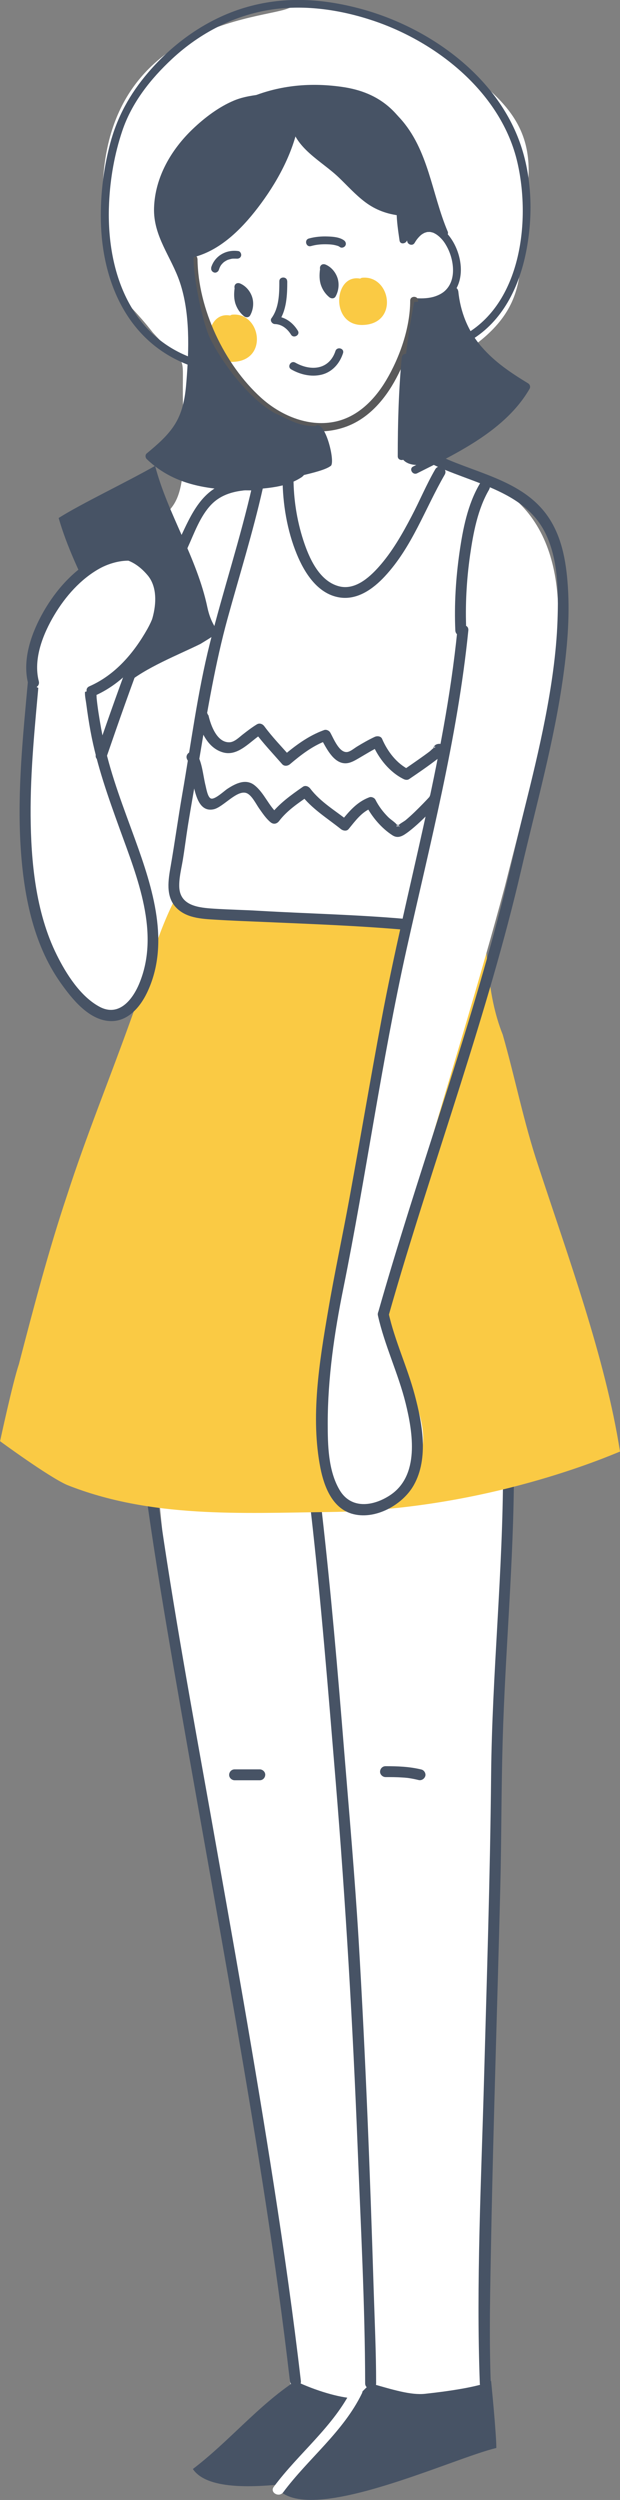 <svg width="65" height="262" viewBox="0 0 65 262" fill="none" xmlns="http://www.w3.org/2000/svg">
<rect x="0" y="0" width="65" height="262" fill="#808080" stroke="none"/>
<g clip-path="url(#clip0_49_9381)">
<path d="M45.52 4.825C51.95 9.847 56.56 12.374 55.178 20.599C53.891 26.577 56.423 31.325 49.606 36.278C47.263 37.986 48.379 46.142 46.078 48.875C68.58 52.53 54.8 84.043 49.289 96.374C45.614 105.512 48.834 111.9 51.126 121.499C52.963 128.809 52.843 147.171 53.298 147.171C53.753 164.985 52.216 184.132 51.753 201.946C51.298 211.998 50.783 223.809 50.783 233.861C50.783 243.912 53.298 255.774 42.858 253.503C37.475 252.333 32.753 253.955 30.461 249.847C30.315 249.625 30.538 249.173 29.199 238.464C27.362 227.959 26.271 219.394 24.803 208.958C21.532 185.678 15.771 164.439 16.226 143.883C16.681 131.09 18.089 117.144 14.415 104.812C3.305 115.914 -3.984 68.525 11.17 59.84C10.715 61.668 14.595 58.465 13.677 60.293C16.432 50.702 19.755 57.338 19.231 44.032C18.905 35.697 20.159 39.429 16.029 34.86C12.818 30.753 12.234 31.709 11.316 26.688C7.195 2.477 27.164 2.126 30.195 0.888C34.522 -0.888 41.854 2.084 45.52 4.825Z" fill="white"/>
<path d="M21.85 74.939C22.082 75.972 22.734 77.851 24.073 77.791C24.58 77.766 25.061 77.279 25.421 76.997C25.911 76.613 26.4 76.237 26.932 75.912C27.216 75.742 27.533 75.87 27.714 76.117C28.538 77.236 29.508 78.235 30.427 79.277H29.611C30.942 78.15 32.324 77.108 33.981 76.51C34.213 76.425 34.513 76.57 34.625 76.775C34.968 77.373 35.569 78.953 36.428 78.808C36.763 78.748 37.158 78.406 37.441 78.235C38.042 77.868 38.643 77.526 39.278 77.228C39.527 77.108 39.931 77.134 40.059 77.433C40.626 78.748 41.579 80.02 42.901 80.669H42.326C42.858 80.311 43.382 79.943 43.906 79.576C44.292 79.303 44.678 79.03 45.048 78.748C45.151 78.671 45.374 78.415 45.494 78.389C45.82 78.321 45.382 77.962 45.571 78.671L45.975 79.072L46.138 79.089C45.425 79.294 45.125 78.193 45.829 77.988C46.292 77.851 46.808 78.159 46.679 78.688C46.584 79.089 46.052 79.397 45.752 79.627C44.824 80.336 43.863 80.994 42.893 81.651C42.721 81.771 42.489 81.737 42.317 81.651C40.841 80.925 39.699 79.482 39.063 78.005L39.845 78.21C39.063 78.585 38.342 79.038 37.595 79.474C37.183 79.713 36.728 79.986 36.23 79.995C34.917 80.012 34.153 78.269 33.62 77.347L34.264 77.612C32.805 78.141 31.569 79.098 30.401 80.088C30.178 80.276 29.808 80.336 29.585 80.088C28.607 78.97 27.585 77.894 26.692 76.698L27.473 76.903C26.271 77.638 25.001 79.294 23.404 78.859C21.807 78.423 21.026 76.698 20.699 75.246C20.536 74.529 21.644 74.222 21.807 74.939H21.85Z" fill="#475365"/>
<path d="M20.657 79.021C21.215 79.995 21.283 81.25 21.549 82.326C21.635 82.668 21.781 83.607 22.142 83.692C22.554 83.795 23.524 82.873 23.842 82.668C24.709 82.104 25.773 81.566 26.692 82.3C27.731 83.129 28.177 84.504 29.199 85.349L28.297 85.469C29.242 84.222 30.487 83.342 31.757 82.454C32.032 82.266 32.367 82.428 32.539 82.659C33.612 84.068 35.2 84.982 36.565 86.075H35.75C36.608 85.025 37.407 84.051 38.72 83.556C38.943 83.47 39.261 83.607 39.364 83.82C39.707 84.495 40.145 85.076 40.678 85.614C40.969 85.913 41.45 86.178 41.682 86.519C41.716 86.57 41.871 86.622 41.897 86.681C41.648 86.032 41.45 86.903 41.716 86.545C41.871 86.34 42.309 86.126 42.523 85.956C43.167 85.418 43.768 84.82 44.352 84.222C44.575 83.991 44.799 83.761 45.013 83.522C45.09 83.436 45.417 82.966 45.297 83.265L46.001 83.966C46.267 83.923 46.189 83.863 46.001 84.051C45.468 84.564 44.661 83.761 45.185 83.24C45.322 83.103 45.494 82.89 45.7 82.864C46.086 82.804 46.576 83.112 46.404 83.564C46.198 84.119 45.554 84.623 45.159 85.025C44.421 85.785 43.657 86.536 42.815 87.177C42.283 87.57 41.768 87.937 41.15 87.544C39.999 86.809 38.978 85.597 38.368 84.401L39.012 84.666C37.93 85.067 37.252 86.032 36.548 86.886C36.342 87.143 35.956 87.066 35.732 86.886C34.264 85.716 32.676 84.751 31.526 83.24L32.307 83.445C31.208 84.205 30.075 84.973 29.259 86.049C29.019 86.357 28.667 86.425 28.358 86.169C27.885 85.776 27.525 85.23 27.173 84.734C26.846 84.273 26.4 83.334 25.851 83.12C24.855 82.736 23.412 84.581 22.416 84.811C20.081 85.332 20.347 80.849 19.635 79.619C19.266 78.978 20.262 78.406 20.622 79.047L20.657 79.021Z" fill="#475365"/>
<path d="M24.125 33.067C21.335 32.546 20.983 38.012 24.383 37.926C28.22 37.841 27.345 32.64 24.297 32.982" fill="#FACA44"/>
<path d="M43.425 31.239C44.077 31.291 44.747 31.291 45.382 31.128C45.837 31.009 46.292 30.795 46.61 30.514C47.245 29.95 47.494 29.156 47.494 28.319C47.494 27.482 47.254 26.577 46.833 25.817C46.61 25.415 46.438 25.176 46.121 24.869C46.061 24.809 45.992 24.749 45.923 24.698C45.846 24.638 45.949 24.715 45.872 24.655C45.829 24.63 45.786 24.595 45.752 24.57C45.683 24.527 45.606 24.484 45.528 24.442C45.503 24.424 45.4 24.382 45.485 24.416C45.434 24.399 45.391 24.382 45.34 24.365C45.288 24.348 45.048 24.305 45.151 24.314C45.056 24.305 44.97 24.305 44.884 24.314C44.867 24.314 44.842 24.314 44.824 24.314C44.721 24.322 44.919 24.296 44.816 24.314C44.773 24.322 44.721 24.331 44.678 24.348C44.636 24.365 44.584 24.373 44.541 24.39C44.524 24.39 44.472 24.424 44.541 24.39C44.515 24.399 44.489 24.416 44.464 24.424C44.223 24.553 44.155 24.604 43.966 24.792C43.76 25.005 43.622 25.193 43.468 25.458C43.193 25.91 42.48 25.501 42.755 25.039C43.253 24.211 44.06 23.4 45.108 23.494C46.052 23.57 46.79 24.271 47.297 25.014C48.413 26.654 48.825 29.224 47.434 30.829C46.447 31.965 44.824 32.179 43.399 32.068C42.876 32.025 42.867 31.205 43.399 31.248L43.425 31.239Z" fill="#475365"/>
<path d="M20.708 27.14C20.759 32.358 23.507 38.183 27.37 41.684C29.388 43.511 32.221 44.741 34.986 44.22C37.424 43.768 39.235 41.94 40.463 39.891C41.905 37.474 43.004 34.34 43.004 31.504C43.004 30.975 43.828 30.975 43.828 31.504C43.828 34.263 42.833 37.209 41.545 39.634C40.36 41.872 38.591 43.938 36.119 44.776C30.178 46.782 25.104 41.402 22.614 36.714C21.069 33.793 19.91 30.479 19.875 27.14C19.875 26.611 20.699 26.611 20.699 27.14H20.708Z" fill="#59595A"/>
<path d="M42.944 37.465C42.618 40.898 42.523 44.365 42.523 47.816C42.523 48.345 41.699 48.345 41.699 47.816C41.699 44.365 41.794 40.907 42.12 37.465C42.171 36.944 42.996 36.936 42.944 37.465Z" fill="#475365"/>
<path d="M31.689 49.968C29.697 51.3 27.465 51.112 25.198 51.445C24.048 51.616 22.992 52.017 22.168 52.863C20.983 54.084 20.365 55.886 19.669 57.406C16.372 64.537 13.72 71.924 11.17 79.337C10.929 80.029 9.822 79.73 10.062 79.03C12.689 71.395 15.437 63.777 18.854 56.45C20.064 53.862 21.189 51.181 24.237 50.463C26.572 49.917 29.019 50.378 31.105 48.977C31.723 48.567 32.298 49.558 31.68 49.959L31.689 49.968Z" fill="#475365"/>
<path d="M30.77 50.121C30.779 52.308 31.122 54.52 31.792 56.595C32.384 58.422 33.431 60.856 35.483 61.428C37.166 61.907 38.677 60.566 39.707 59.413C41.107 57.842 42.172 55.971 43.142 54.118C44 52.487 44.704 50.779 45.631 49.182C46.001 48.542 46.996 49.122 46.619 49.754C44.55 53.333 43.219 57.304 40.351 60.395C39.132 61.71 37.458 62.932 35.552 62.607C33.286 62.223 31.912 60.019 31.113 58.072C30.092 55.587 29.637 52.794 29.62 50.113C29.62 49.379 30.762 49.379 30.77 50.113V50.121Z" fill="#475365"/>
<path d="M51.289 51.291C50.079 53.35 49.615 55.869 49.28 58.2C48.911 60.797 48.765 63.453 48.885 66.074C48.92 66.809 47.769 66.809 47.735 66.074C47.615 63.342 47.786 60.6 48.173 57.893C48.525 55.45 49.023 52.863 50.293 50.711C50.662 50.079 51.658 50.651 51.281 51.283L51.289 51.291Z" fill="#475365"/>
<path d="M16.596 157.521C18.141 168.461 20.15 179.332 22.09 190.212C24.391 203.159 26.709 216.114 28.727 229.112C29.783 235.902 30.753 242.708 31.543 249.532C31.629 250.257 30.478 250.257 30.392 249.532C28.95 236.969 26.898 224.484 24.76 212.024C22.622 199.572 20.339 187.147 18.192 174.687C17.231 169.076 16.287 163.465 15.488 157.829C15.385 157.111 16.492 156.795 16.596 157.521Z" fill="#475365"/>
<path d="M33.732 158.341C34.694 166.761 35.415 175.199 36.093 183.637C36.625 190.17 37.2 196.703 37.595 203.244C38.325 215.465 38.797 227.703 39.175 239.933C39.278 243.212 39.433 246.491 39.433 249.779C39.433 250.514 38.282 250.514 38.282 249.779C38.265 241.521 37.819 233.237 37.492 224.987C36.986 212.194 36.239 199.436 35.191 186.677C34.41 177.223 33.655 167.761 32.582 158.332C32.496 157.606 33.646 157.606 33.732 158.332V158.341Z" fill="#475365"/>
<path d="M53.882 154.105C53.873 163.593 52.963 173.038 52.697 182.518C52.551 187.642 52.577 192.766 52.448 197.89C52.148 210.068 51.727 222.238 51.495 234.416C51.401 239.531 51.263 244.664 51.452 249.779C51.478 250.514 50.328 250.514 50.302 249.779C49.916 239.241 50.448 228.634 50.74 218.096C51.032 207.412 51.384 196.728 51.487 186.045C51.59 175.361 52.731 164.763 52.74 154.097C52.74 153.362 53.891 153.362 53.891 154.097L53.882 154.105Z" fill="#475365"/>
<path d="M18.227 94.47C16.252 98.398 15.153 102.984 13.616 107.135C11.419 113.25 9.006 119.151 7.031 125.265C5.057 131.167 3.52 137.059 1.983 142.96C1.322 144.925 0.009 151.039 0.009 151.039C0.009 151.039 5.057 154.754 7.031 155.625C15.814 159.118 25.258 158.572 34.479 158.461C50.886 158.264 63.901 152.559 65 152.124C63.463 142.294 59.514 131.594 56.44 122.199C54.904 117.613 54.019 113.027 52.706 108.433C51.83 106.247 51.392 103.847 51.169 101.447C50.731 98.39 51.384 97.954 48.319 97.297C43.047 95.99 37.115 96.639 31.629 96.426C28.993 96.212 18.896 95.768 18.235 94.461" fill="#FACA44"/>
<path d="M38.866 249.779C35.355 253.059 32.496 257.422 29.199 260.915C32.71 264.63 47.426 257.636 52.036 256.551C52.036 255.023 51.487 249.523 51.487 249.523C51.487 249.523 50.396 250.24 44.567 250.872C43.073 251.035 41.158 250.437 38.858 249.779" fill="#475365"/>
<path d="M31.422 12.255C30.95 15.526 29.319 18.669 27.379 21.307C25.627 23.69 23.284 26.192 20.304 26.952C19.789 27.081 19.566 26.295 20.081 26.158C22.966 25.424 25.25 22.887 26.907 20.556C28.692 18.037 30.178 15.107 30.624 12.033C30.701 11.512 31.491 11.734 31.422 12.255Z" fill="#475365"/>
<path d="M31.277 12.622C31.646 15.09 34.333 16.346 35.99 17.909C37.801 19.625 39.338 21.512 42 21.777C42.223 21.803 42.412 21.948 42.412 22.187C42.42 23.126 42.558 24.057 42.687 24.988C42.764 25.509 41.965 25.731 41.888 25.21C41.742 24.203 41.588 23.203 41.579 22.187L41.991 22.597C40.626 22.46 39.381 22.008 38.282 21.179C37.269 20.419 36.428 19.471 35.518 18.6C33.723 16.875 30.873 15.534 30.47 12.836C30.392 12.315 31.191 12.093 31.268 12.614L31.277 12.622Z" fill="#475365"/>
<path d="M31.234 9.881C29.68 10.547 28.057 10.556 26.417 10.863C24.537 11.213 22.863 12.306 21.429 13.536C18.759 15.825 16.604 19.232 17.016 22.87C17.334 25.688 19.446 27.917 19.995 30.693C20.648 33.955 20.622 37.397 20.304 40.702C20.159 42.145 19.849 43.571 19.085 44.827C18.321 46.082 17.119 47.141 15.96 48.106V47.525C18.948 50.395 22.794 50.574 26.718 50.574C27.25 50.574 27.25 51.394 26.718 51.394C22.554 51.394 18.527 51.138 15.376 48.106C15.23 47.961 15.205 47.67 15.376 47.525C16.484 46.603 17.617 45.647 18.373 44.408C19.206 43.042 19.429 41.496 19.549 39.925C19.815 36.594 19.935 32.811 18.862 29.6C17.961 26.91 16.055 24.775 16.149 21.786C16.252 18.583 17.935 15.688 20.219 13.51C21.455 12.332 22.94 11.204 24.529 10.538C26.537 9.693 28.813 10.017 30.813 9.155C31.294 8.95 31.714 9.659 31.234 9.864V9.881Z" fill="#475365"/>
<path d="M30.873 9.257C32.856 9.257 34.882 8.976 36.857 9.326C38.832 9.676 40.575 10.889 41.931 12.383C44.944 15.697 45.254 20.3 46.936 24.262C47.142 24.749 46.344 24.963 46.138 24.484C44.558 20.744 44.266 16.32 41.51 13.152C40.171 11.614 38.505 10.402 36.454 10.094C34.616 9.813 32.727 10.077 30.882 10.094C30.349 10.094 30.349 9.275 30.882 9.275L30.873 9.257Z" fill="#475365"/>
<path d="M48.044 30.488C48.258 32.657 49.04 34.673 50.474 36.329C51.907 37.986 53.599 39.096 55.376 40.181C55.565 40.3 55.633 40.548 55.522 40.745C53.032 45.057 48.018 47.449 43.734 49.601C43.262 49.84 42.841 49.131 43.313 48.892C47.469 46.808 52.397 44.511 54.809 40.335L54.955 40.898C52.989 39.703 51.032 38.37 49.581 36.56C48.13 34.749 47.434 32.734 47.211 30.505C47.16 29.976 47.984 29.984 48.035 30.505L48.044 30.488Z" fill="#475365"/>
<path d="M30.117 29.472C30.117 30.898 30.066 32.555 29.182 33.759L28.821 33.144C29.86 33.169 30.701 33.801 31.225 34.656C31.508 35.108 30.787 35.518 30.512 35.074C30.143 34.476 29.559 33.981 28.821 33.964C28.538 33.964 28.272 33.605 28.461 33.349C29.259 32.264 29.285 30.77 29.285 29.48C29.285 28.951 30.109 28.951 30.109 29.48L30.117 29.472Z" fill="#475365"/>
<path d="M25.026 30.343C24.881 31.359 25.172 32.239 25.902 32.819C26.486 31.803 26.048 30.488 25.026 30.052" fill="#475365"/>
<path d="M25.421 30.454C25.421 30.402 25.413 30.548 25.413 30.565C25.413 30.625 25.413 30.684 25.404 30.736C25.404 30.847 25.404 30.958 25.404 31.077C25.404 31.094 25.421 31.248 25.404 31.171C25.404 31.222 25.421 31.274 25.43 31.333C25.456 31.436 25.481 31.538 25.516 31.641C25.516 31.658 25.576 31.795 25.541 31.726C25.559 31.777 25.584 31.82 25.61 31.863C25.662 31.957 25.713 32.042 25.773 32.128C25.799 32.17 25.808 32.17 25.773 32.136C25.791 32.153 25.808 32.179 25.825 32.196C25.859 32.239 25.893 32.273 25.928 32.316C26.005 32.392 26.082 32.461 26.168 32.529L25.516 32.614C25.516 32.614 25.55 32.546 25.567 32.512C25.567 32.512 25.61 32.409 25.593 32.461C25.576 32.503 25.619 32.401 25.61 32.401C25.619 32.375 25.627 32.341 25.636 32.316C25.653 32.247 25.67 32.187 25.688 32.119C25.688 32.111 25.705 32.008 25.696 32.068C25.688 32.128 25.696 32.025 25.696 32.017C25.705 31.889 25.696 31.76 25.696 31.641C25.696 31.59 25.713 31.701 25.696 31.624C25.696 31.598 25.688 31.564 25.679 31.538C25.662 31.47 25.645 31.41 25.627 31.351C25.619 31.325 25.61 31.291 25.602 31.265C25.593 31.231 25.576 31.197 25.602 31.248C25.576 31.197 25.55 31.137 25.524 31.086C25.49 31.026 25.456 30.975 25.421 30.924C25.404 30.898 25.378 30.864 25.413 30.906C25.396 30.881 25.378 30.864 25.353 30.838C25.31 30.787 25.267 30.744 25.215 30.701C25.189 30.684 25.172 30.659 25.147 30.642C25.121 30.625 25.087 30.599 25.129 30.625C25.018 30.548 24.906 30.479 24.777 30.428C24.571 30.343 24.529 30.044 24.631 29.864C24.752 29.651 24.992 29.625 25.198 29.719C25.791 29.984 26.237 30.522 26.434 31.128C26.632 31.735 26.555 32.469 26.228 33.05C26.091 33.298 25.782 33.298 25.576 33.135C25.172 32.811 24.872 32.367 24.7 31.88C24.52 31.359 24.52 30.804 24.589 30.257C24.623 30.035 24.906 29.916 25.095 29.967C25.335 30.035 25.413 30.249 25.387 30.471L25.421 30.454Z" fill="#475365"/>
<path d="M30.942 37.995C31.672 38.413 32.564 38.661 33.397 38.49C34.29 38.302 34.891 37.645 35.166 36.791C35.329 36.287 36.127 36.5 35.964 37.013C35.612 38.106 34.822 39.011 33.672 39.276C32.599 39.523 31.465 39.25 30.53 38.712C30.066 38.447 30.487 37.739 30.95 38.003L30.942 37.995Z" fill="#475365"/>
<path d="M32.376 24.997C33.011 24.817 33.698 24.758 34.359 24.783C34.908 24.8 35.595 24.852 36.059 25.185C36.239 25.313 36.325 25.543 36.205 25.748C36.102 25.927 35.818 26.03 35.638 25.893C35.595 25.868 35.561 25.842 35.518 25.817C35.492 25.808 35.475 25.791 35.449 25.782C35.544 25.817 35.398 25.757 35.449 25.782C35.337 25.748 35.226 25.714 35.106 25.688C34.84 25.629 34.625 25.612 34.316 25.603C33.706 25.586 33.174 25.629 32.599 25.791C32.084 25.936 31.869 25.142 32.376 24.997Z" fill="#475365"/>
<path d="M22.133 28.054C22.305 27.465 22.691 26.961 23.224 26.645C23.756 26.329 24.374 26.227 24.983 26.312C25.198 26.337 25.335 26.628 25.275 26.816C25.198 27.055 25.001 27.132 24.769 27.106C24.872 27.123 24.769 27.106 24.743 27.106C24.717 27.106 24.692 27.106 24.657 27.106C24.597 27.106 24.537 27.106 24.477 27.106C24.417 27.106 24.357 27.106 24.297 27.123C24.374 27.106 24.245 27.123 24.297 27.123C24.262 27.123 24.236 27.132 24.202 27.14C24.091 27.166 23.988 27.2 23.876 27.234C23.833 27.251 23.824 27.26 23.876 27.234C23.85 27.251 23.816 27.26 23.79 27.277C23.739 27.302 23.687 27.328 23.636 27.362C23.584 27.396 23.541 27.422 23.49 27.456C23.524 27.431 23.43 27.499 23.49 27.456C23.472 27.473 23.447 27.49 23.43 27.508C23.344 27.584 23.266 27.67 23.189 27.764C23.224 27.721 23.215 27.738 23.189 27.764C23.172 27.789 23.155 27.806 23.146 27.832C23.112 27.883 23.078 27.943 23.052 28.003C23.043 28.029 23.026 28.054 23.017 28.08C23 28.114 22.992 28.14 23.017 28.08C22.992 28.14 22.974 28.208 22.949 28.268C22.889 28.473 22.657 28.626 22.442 28.558C22.228 28.49 22.09 28.276 22.15 28.054H22.133Z" fill="#475365"/>
<path d="M27.559 51.155C26.52 55.775 25.104 60.293 23.85 64.853C22.597 69.413 21.755 74.375 20.948 79.226C20.536 81.668 20.09 84.111 19.695 86.562C19.506 87.757 19.36 88.953 19.163 90.149C19.008 91.071 18.759 92.019 18.793 92.967C18.879 94.948 20.854 95.127 22.425 95.23C23.996 95.332 25.576 95.358 27.147 95.452C32.307 95.751 37.475 95.853 42.627 96.315C43.356 96.383 43.365 97.519 42.627 97.459C37.724 97.023 32.796 96.844 27.885 96.631C26.117 96.554 24.34 96.494 22.571 96.383C21.103 96.297 19.454 96.212 18.407 95.051C17.36 93.889 17.643 92.198 17.892 90.781C18.33 88.261 18.673 85.734 19.111 83.214C20.03 77.936 20.699 72.616 22.004 67.415C23.395 61.873 25.198 56.441 26.46 50.864C26.623 50.147 27.731 50.455 27.568 51.172L27.559 51.155Z" fill="#475365"/>
<path d="M19.952 38.319C13.668 36.039 10.869 30.044 10.594 23.724C10.474 20.829 10.8 17.883 11.539 15.082C12.277 12.281 13.599 9.855 15.548 7.584C18.21 4.475 21.687 1.998 25.636 0.811C29.585 -0.376 33.474 -0.171 37.286 0.786C44.55 2.588 51.89 7.669 54.492 14.911C55.788 18.523 55.9 22.631 55.161 26.372C54.423 30.112 52.68 33.665 49.383 35.646C48.928 35.919 48.508 35.211 48.962 34.937C54.706 31.479 55.616 22.956 54.242 17.02C52.577 9.804 45.923 4.449 39.132 2.169C35.767 1.042 32.075 0.478 28.546 0.991C24.589 1.563 20.948 3.467 18.047 6.166C15.78 8.275 13.805 10.778 12.818 13.724C12.002 16.149 11.556 18.711 11.436 21.265C11.118 27.934 13.342 35.048 20.176 37.525C20.674 37.704 20.459 38.498 19.952 38.319Z" fill="#475365"/>
<path d="M33.981 28.379C33.835 29.395 34.127 30.274 34.857 30.855C35.441 29.839 35.003 28.524 33.981 28.088" fill="#475365"/>
<path d="M34.385 28.49C34.385 28.438 34.376 28.584 34.376 28.601C34.376 28.66 34.376 28.72 34.367 28.771C34.367 28.882 34.367 28.994 34.367 29.113C34.367 29.13 34.385 29.284 34.367 29.207C34.367 29.258 34.385 29.309 34.393 29.369C34.419 29.472 34.445 29.574 34.479 29.677C34.479 29.694 34.539 29.83 34.505 29.762C34.522 29.813 34.548 29.856 34.573 29.899C34.625 29.993 34.676 30.078 34.736 30.163C34.762 30.206 34.771 30.206 34.736 30.172C34.754 30.189 34.771 30.215 34.788 30.232C34.822 30.274 34.857 30.309 34.891 30.351C34.968 30.428 35.046 30.497 35.131 30.565L34.479 30.65C34.479 30.65 34.513 30.582 34.53 30.548C34.53 30.548 34.573 30.445 34.556 30.488C34.539 30.531 34.582 30.428 34.573 30.428C34.582 30.403 34.59 30.368 34.599 30.343C34.616 30.274 34.633 30.215 34.651 30.146C34.651 30.138 34.668 30.035 34.659 30.095C34.651 30.155 34.659 30.052 34.659 30.044C34.668 29.916 34.659 29.788 34.659 29.66C34.659 29.608 34.676 29.719 34.659 29.642C34.659 29.617 34.651 29.583 34.642 29.557C34.625 29.497 34.608 29.429 34.59 29.369C34.582 29.344 34.573 29.309 34.565 29.284C34.556 29.25 34.539 29.215 34.565 29.267C34.539 29.215 34.513 29.156 34.487 29.105C34.453 29.045 34.419 28.994 34.385 28.942C34.367 28.917 34.342 28.882 34.376 28.925C34.359 28.899 34.342 28.882 34.316 28.857C34.273 28.806 34.23 28.763 34.178 28.72C34.153 28.703 34.136 28.677 34.11 28.66C34.084 28.635 34.05 28.618 34.093 28.643C33.981 28.567 33.869 28.498 33.741 28.447C33.535 28.361 33.492 28.063 33.595 27.883C33.715 27.67 33.955 27.644 34.161 27.738C34.754 28.003 35.191 28.541 35.389 29.147C35.586 29.753 35.509 30.488 35.183 31.069C35.046 31.316 34.736 31.316 34.53 31.154C34.127 30.83 33.826 30.386 33.655 29.899C33.474 29.378 33.474 28.823 33.543 28.276C33.578 28.054 33.861 27.934 34.05 27.986C34.29 28.054 34.367 28.268 34.342 28.49H34.385Z" fill="#475365"/>
<path d="M48.748 65.639C48.748 72.624 46.112 82.112 44.361 88.885C42.163 98.279 41.158 106.452 38.875 116.384C36.737 125.658 35.415 132.704 34.316 141.876C33.878 146.026 32.23 155.719 36.891 158.23C40.188 160.006 44.575 154.763 44.361 150.39C44.138 145.582 38.875 139.69 40.188 137.068C41.476 134.497 43.262 126.581 44.361 122.43C47.22 112.6 50.285 102.771 52.92 92.941C54.457 86.827 56.217 80.268 57.531 73.94C58.192 70.003 59.505 67.168 55.771 65.852C53.796 64.981 50.285 64.759 48.739 65.63" fill="white"/>
<path d="M44.644 47.013C48.576 49.379 53.951 49.84 56.998 53.538C58.707 55.621 59.265 58.243 59.488 60.856C59.772 64.17 59.514 67.509 59.059 70.788C58.114 77.663 56.217 84.367 54.655 91.114C52.903 98.672 50.654 106.11 48.319 113.514C45.76 121.619 43.064 129.689 40.746 137.87C40.549 138.579 39.441 138.28 39.639 137.563C43.674 123.352 48.808 109.458 52.491 95.136C53.358 91.771 54.088 88.372 54.929 84.999C55.771 81.626 56.518 78.56 57.153 75.306C57.788 72.052 58.329 68.483 58.449 65.024C58.552 62.026 58.535 58.636 57.179 55.877C54.758 50.958 48.37 50.566 44.086 47.986C43.451 47.611 44.035 46.62 44.661 47.004L44.644 47.013Z" fill="#475365"/>
<path d="M49.1 66.074C47.958 77.39 45.082 88.432 42.618 99.509C39.999 111.268 38.377 123.241 35.99 135.052C35.054 139.672 34.359 144.438 34.359 149.152C34.359 151.432 34.402 154.122 35.604 156.155C36.806 158.187 39.115 157.863 40.867 156.718C44.017 154.66 43.288 150.142 42.523 147.051C41.759 143.96 40.317 140.996 39.622 137.87C39.467 137.153 40.566 136.846 40.729 137.563C41.373 140.492 42.704 143.268 43.476 146.171C44.249 149.075 44.979 152.807 43.382 155.642C42.214 157.726 39.278 159.366 36.857 158.631C34.814 158.008 33.972 155.762 33.595 153.866C32.539 148.52 33.483 142.721 34.393 137.409C35.063 133.455 35.913 129.527 36.634 125.581C37.776 119.339 38.832 113.087 39.999 106.844C42.541 93.24 46.559 79.867 47.949 66.066C48.018 65.34 49.169 65.331 49.1 66.066V66.074Z" fill="#475365"/>
<path d="M30.727 12.733C30.143 14.919 29.413 17.541 28.383 19.574C27.508 21.179 26.331 22.486 25.018 23.647C23.996 24.518 21.232 26.244 20.476 26.414C19.824 26.559 21.06 33.69 22.09 35.586C23.404 38.208 26.185 41.855 28.821 43.306C30.435 44.032 31.311 44.664 33.062 44.664C34.015 43.845 35.149 48.209 34.711 48.798C33.835 49.524 30.504 49.959 29.551 50.438C27.078 51.667 20.734 50.719 20.407 50.66C19.532 50.514 15.651 48.115 15.651 47.824C15.651 47.243 18.656 45.348 19.24 44.041C20.699 40.984 20.038 37.926 19.892 34.579C19.746 28.028 13.745 22.204 18.433 16.235C22.82 10.846 28.675 8.079 35.844 9.104C44.189 10.265 44.043 18.276 46.524 24.39C43.743 22.785 43.743 25.842 42.283 25.116C42.137 24.681 41.991 22.204 41.991 22.204C40.446 21.888 39.441 21.461 36.574 18.925C35.02 17.55 32.985 16.67 30.718 12.742" fill="#475365"/>
<path d="M43.425 31.658C42.051 38.575 42.111 43.742 42.111 47.816C42.111 48.345 43.459 49.566 46.541 47.824C49.486 46.159 54.242 42.418 54.886 40.352C54.886 40.352 47.718 35.364 47.64 30.488C45.88 32.307 44.455 31.504 43.425 31.649" fill="#475365"/>
<path d="M30.968 249.531C26.967 252.196 24.039 255.843 20.219 258.755C23.078 262.991 38.737 258.481 43.468 258.148C43.717 256.637 43.416 251.282 43.416 251.282C43.416 251.282 42.884 251.667 37.029 251.342C35.535 251.257 33.131 250.565 30.968 249.54" fill="#475365"/>
<path d="M37.939 250.838C35.981 254.869 32.324 257.653 29.688 261.197C29.25 261.778 28.255 261.214 28.701 260.625C31.328 257.081 35.003 254.28 36.952 250.266C37.269 249.608 38.265 250.181 37.939 250.838Z" fill="white"/>
<path d="M37.75 29.198C34.96 28.677 34.608 34.143 38.016 34.058C41.854 33.972 40.978 28.771 37.93 29.113" fill="#FACA44"/>
<path d="M24.597 185.43H27.233C27.533 185.43 27.817 185.695 27.808 186.002C27.799 186.31 27.559 186.574 27.233 186.574H24.597C24.297 186.574 24.013 186.31 24.022 186.002C24.03 185.695 24.271 185.43 24.597 185.43Z" fill="#475365"/>
<path d="M40.403 185.097C41.682 185.097 42.935 185.14 44.18 185.447C44.472 185.515 44.678 185.866 44.584 186.147C44.489 186.429 44.189 186.626 43.88 186.549C43.571 186.472 43.27 186.412 42.961 186.361C42.935 186.361 42.73 186.327 42.807 186.335C42.747 186.335 42.687 186.318 42.627 186.318C42.489 186.301 42.343 186.293 42.197 186.284C41.605 186.241 41.012 186.241 40.42 186.241C40.12 186.241 39.836 185.977 39.845 185.669C39.853 185.362 40.094 185.097 40.42 185.097H40.403Z" fill="#475365"/>
<path d="M4.087 71.318C3.666 76.032 3.177 80.746 3.211 85.486C3.245 90.225 3.726 95.614 5.958 100.089C6.937 102.062 8.431 104.436 10.44 105.512C12.449 106.588 13.883 104.795 14.595 103.087C16.802 97.801 14.389 91.951 12.569 86.929C11.35 83.556 10.148 80.2 9.495 76.664C9.315 75.699 9.169 74.717 9.04 73.743C8.98 73.257 8.714 72.274 9.152 71.882C9.298 71.753 9.513 71.668 9.71 71.736C9.916 71.813 10.045 71.924 10.156 72.121C10.526 72.761 9.53 73.333 9.169 72.693L9.41 72.838L9.968 72.693C10.199 72.479 10.002 72.334 10.096 72.693C10.131 72.838 10.122 73.017 10.131 73.162C10.182 73.675 10.251 74.187 10.328 74.7C10.5 75.81 10.697 76.92 10.938 78.022C11.693 81.446 12.99 84.734 14.183 88.031C16.003 93.061 17.875 98.885 15.419 104.026C14.681 105.572 13.35 107.135 11.461 107.007C9.246 106.853 7.512 104.641 6.336 102.976C3.408 98.825 2.455 93.582 2.155 88.612C1.812 82.83 2.412 77.065 2.936 71.309C3.005 70.584 4.147 70.575 4.087 71.309V71.318Z" fill="#475365"/>
<path d="M6.147 54.281C7.907 60.395 11.633 65.417 13.179 71.753C15.153 70.003 18.819 68.576 21.017 67.483C23.876 65.733 22.408 66.732 21.747 63.675C20.648 58.431 17.574 53.845 16.261 48.823C13.187 50.574 8.577 52.752 6.156 54.281" fill="#475365"/>
<path d="M3.288 71.54C3.288 68.705 3.288 65.861 5.048 63.461C7.023 60.626 11.762 55.877 15.479 60.293C18.879 64.341 10.758 76.784 3.074 71.54" fill="white"/>
<path d="M2.962 71.685C2.335 69.26 3.185 66.655 4.336 64.511C5.572 62.206 7.392 60.028 9.676 58.696C11.607 57.56 14.466 57.022 16.321 58.61C18.175 60.199 17.883 63.008 17.145 65.041C16.553 66.664 15.445 68.218 14.338 69.533C13.136 70.951 11.668 72.146 9.95 72.906C9.281 73.197 8.697 72.215 9.375 71.924C12.088 70.729 14.028 68.44 15.454 65.912C16.381 64.255 17.205 61.642 15.96 59.908C14.715 58.175 12.054 58.696 10.466 59.567C8.457 60.677 6.851 62.513 5.692 64.46C4.533 66.407 3.46 69.038 4.069 71.395C4.25 72.104 3.151 72.411 2.962 71.702V71.685Z" fill="#475365"/>
</g>
<defs>
<clipPath id="clip0_49_9381">
<rect width="65" height="262" fill="white" transform="matrix(-1 0 0 1 65 0)"/>
</clipPath>
</defs>
</svg>

